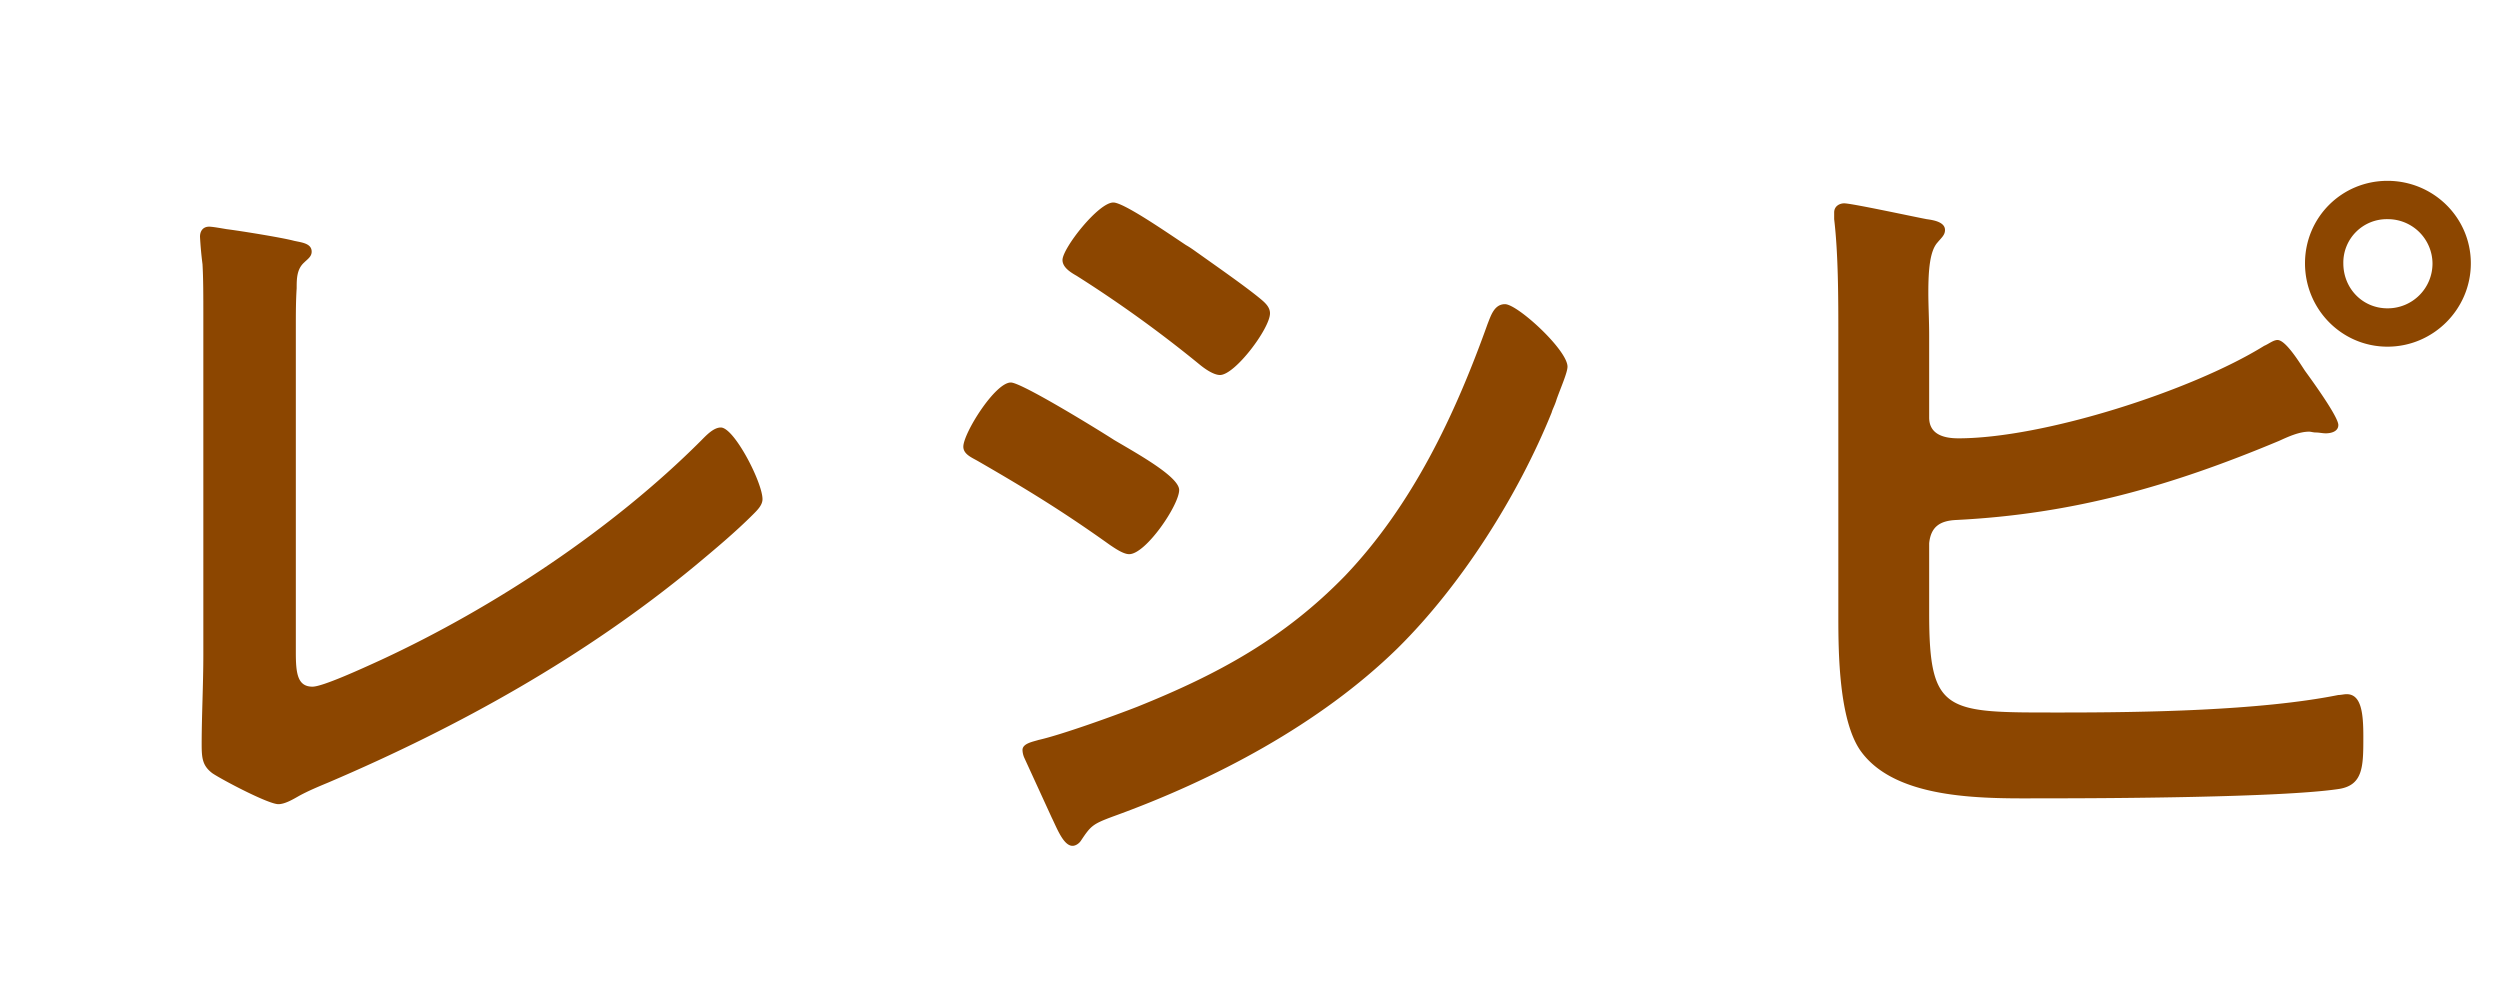<svg xmlns="http://www.w3.org/2000/svg" width="48" height="19" fill="none"><path fill="#8C4600" d="M5.68 6.288v6.24c0 .4.032.656.32.656.192 0 .928-.336 1.312-.512 2.176-1.008 4.448-2.512 6.144-4.208.096-.096.24-.256.384-.256.256 0 .8 1.056.8 1.376 0 .112-.096.208-.176.288-.352.352-.736.672-1.12.992-2.112 1.744-4.528 3.088-7.04 4.16-.192.08-.384.16-.56.256-.112.064-.272.16-.4.16-.192 0-1.072-.464-1.264-.592-.192-.144-.208-.288-.208-.56 0-.544.032-1.136.032-1.728V6.048c0-.352 0-.704-.016-.976a7 7 0 0 1-.048-.528c0-.096.048-.192.176-.192.064 0 .24.032.336.048.256.032 1.056.16 1.296.224.144.032.336.048.336.208 0 .096-.08.144-.144.208-.144.128-.144.32-.144.496-.016.24-.016.496-.016.752M19.632 14.4c0-.128.208-.16.304-.192.432-.096 1.456-.464 1.904-.64 1.552-.624 2.816-1.312 3.984-2.512 1.296-1.36 2.112-3.088 2.736-4.832.064-.16.128-.384.336-.384.24 0 1.2.88 1.2 1.2 0 .112-.128.4-.208.624-.032.112-.08.192-.096.256-.64 1.584-1.728 3.312-2.96 4.528-1.488 1.456-3.52 2.528-5.472 3.232-.384.144-.416.176-.608.464-.032.048-.096.096-.16.096-.176 0-.304-.352-.4-.544l-.528-1.152a.4.4 0 0 1-.032-.144m-1.136-5.824c0-.256.608-1.232.912-1.232.208 0 1.712.928 1.984 1.104.432.256 1.248.704 1.248.96 0 .288-.64 1.232-.96 1.232-.112 0-.272-.112-.368-.176-.896-.64-1.6-1.072-2.544-1.616-.112-.064-.272-.128-.272-.272m4.272-3.872c.112.064.192.128.24.16.336.24.912.64 1.2.88.096.08.176.16.176.272 0 .288-.672 1.184-.96 1.184-.128 0-.304-.128-.4-.208a24 24 0 0 0-2.352-1.696c-.112-.064-.272-.16-.272-.304 0-.224.688-1.104.976-1.104.192 0 .96.528 1.392.816m23.072-.496a.834.834 0 0 0-.848.848c0 .48.368.864.848.864a.86.86 0 0 0 .864-.864.857.857 0 0 0-.864-.848m0-.736c.88 0 1.6.704 1.6 1.584s-.72 1.6-1.6 1.6-1.584-.72-1.584-1.6.704-1.584 1.584-1.584m-8.8 6.96v1.344c0 1.936.32 1.904 2.528 1.904 1.568 0 3.808-.032 5.328-.336.048 0 .112-.016.16-.016.288 0 .32.384.32.816 0 .576 0 .944-.496 1.008-1.104.16-4.368.176-5.616.176-1.072 0-2.864.064-3.552-.928-.4-.592-.416-1.84-.416-2.544V6.432c0-.688 0-1.552-.08-2.224V4.08c0-.128.112-.176.192-.176.144 0 1.328.256 1.584.304.112.016.352.048.352.208 0 .096-.064.144-.144.24-.144.16-.176.512-.176.96 0 .256.016.528.016.832v1.568c0 .32.272.4.56.4 1.632 0 4.48-.912 5.872-1.776.08-.032.176-.112.256-.112.16 0 .432.448.528.592.128.176.64.88.64 1.04 0 .128-.144.16-.24.16-.064 0-.128-.016-.192-.016-.048 0-.096-.016-.128-.016-.192 0-.4.096-.576.176-2.064.864-3.952 1.408-6.208 1.52-.304.016-.48.128-.512.448"/></svg>